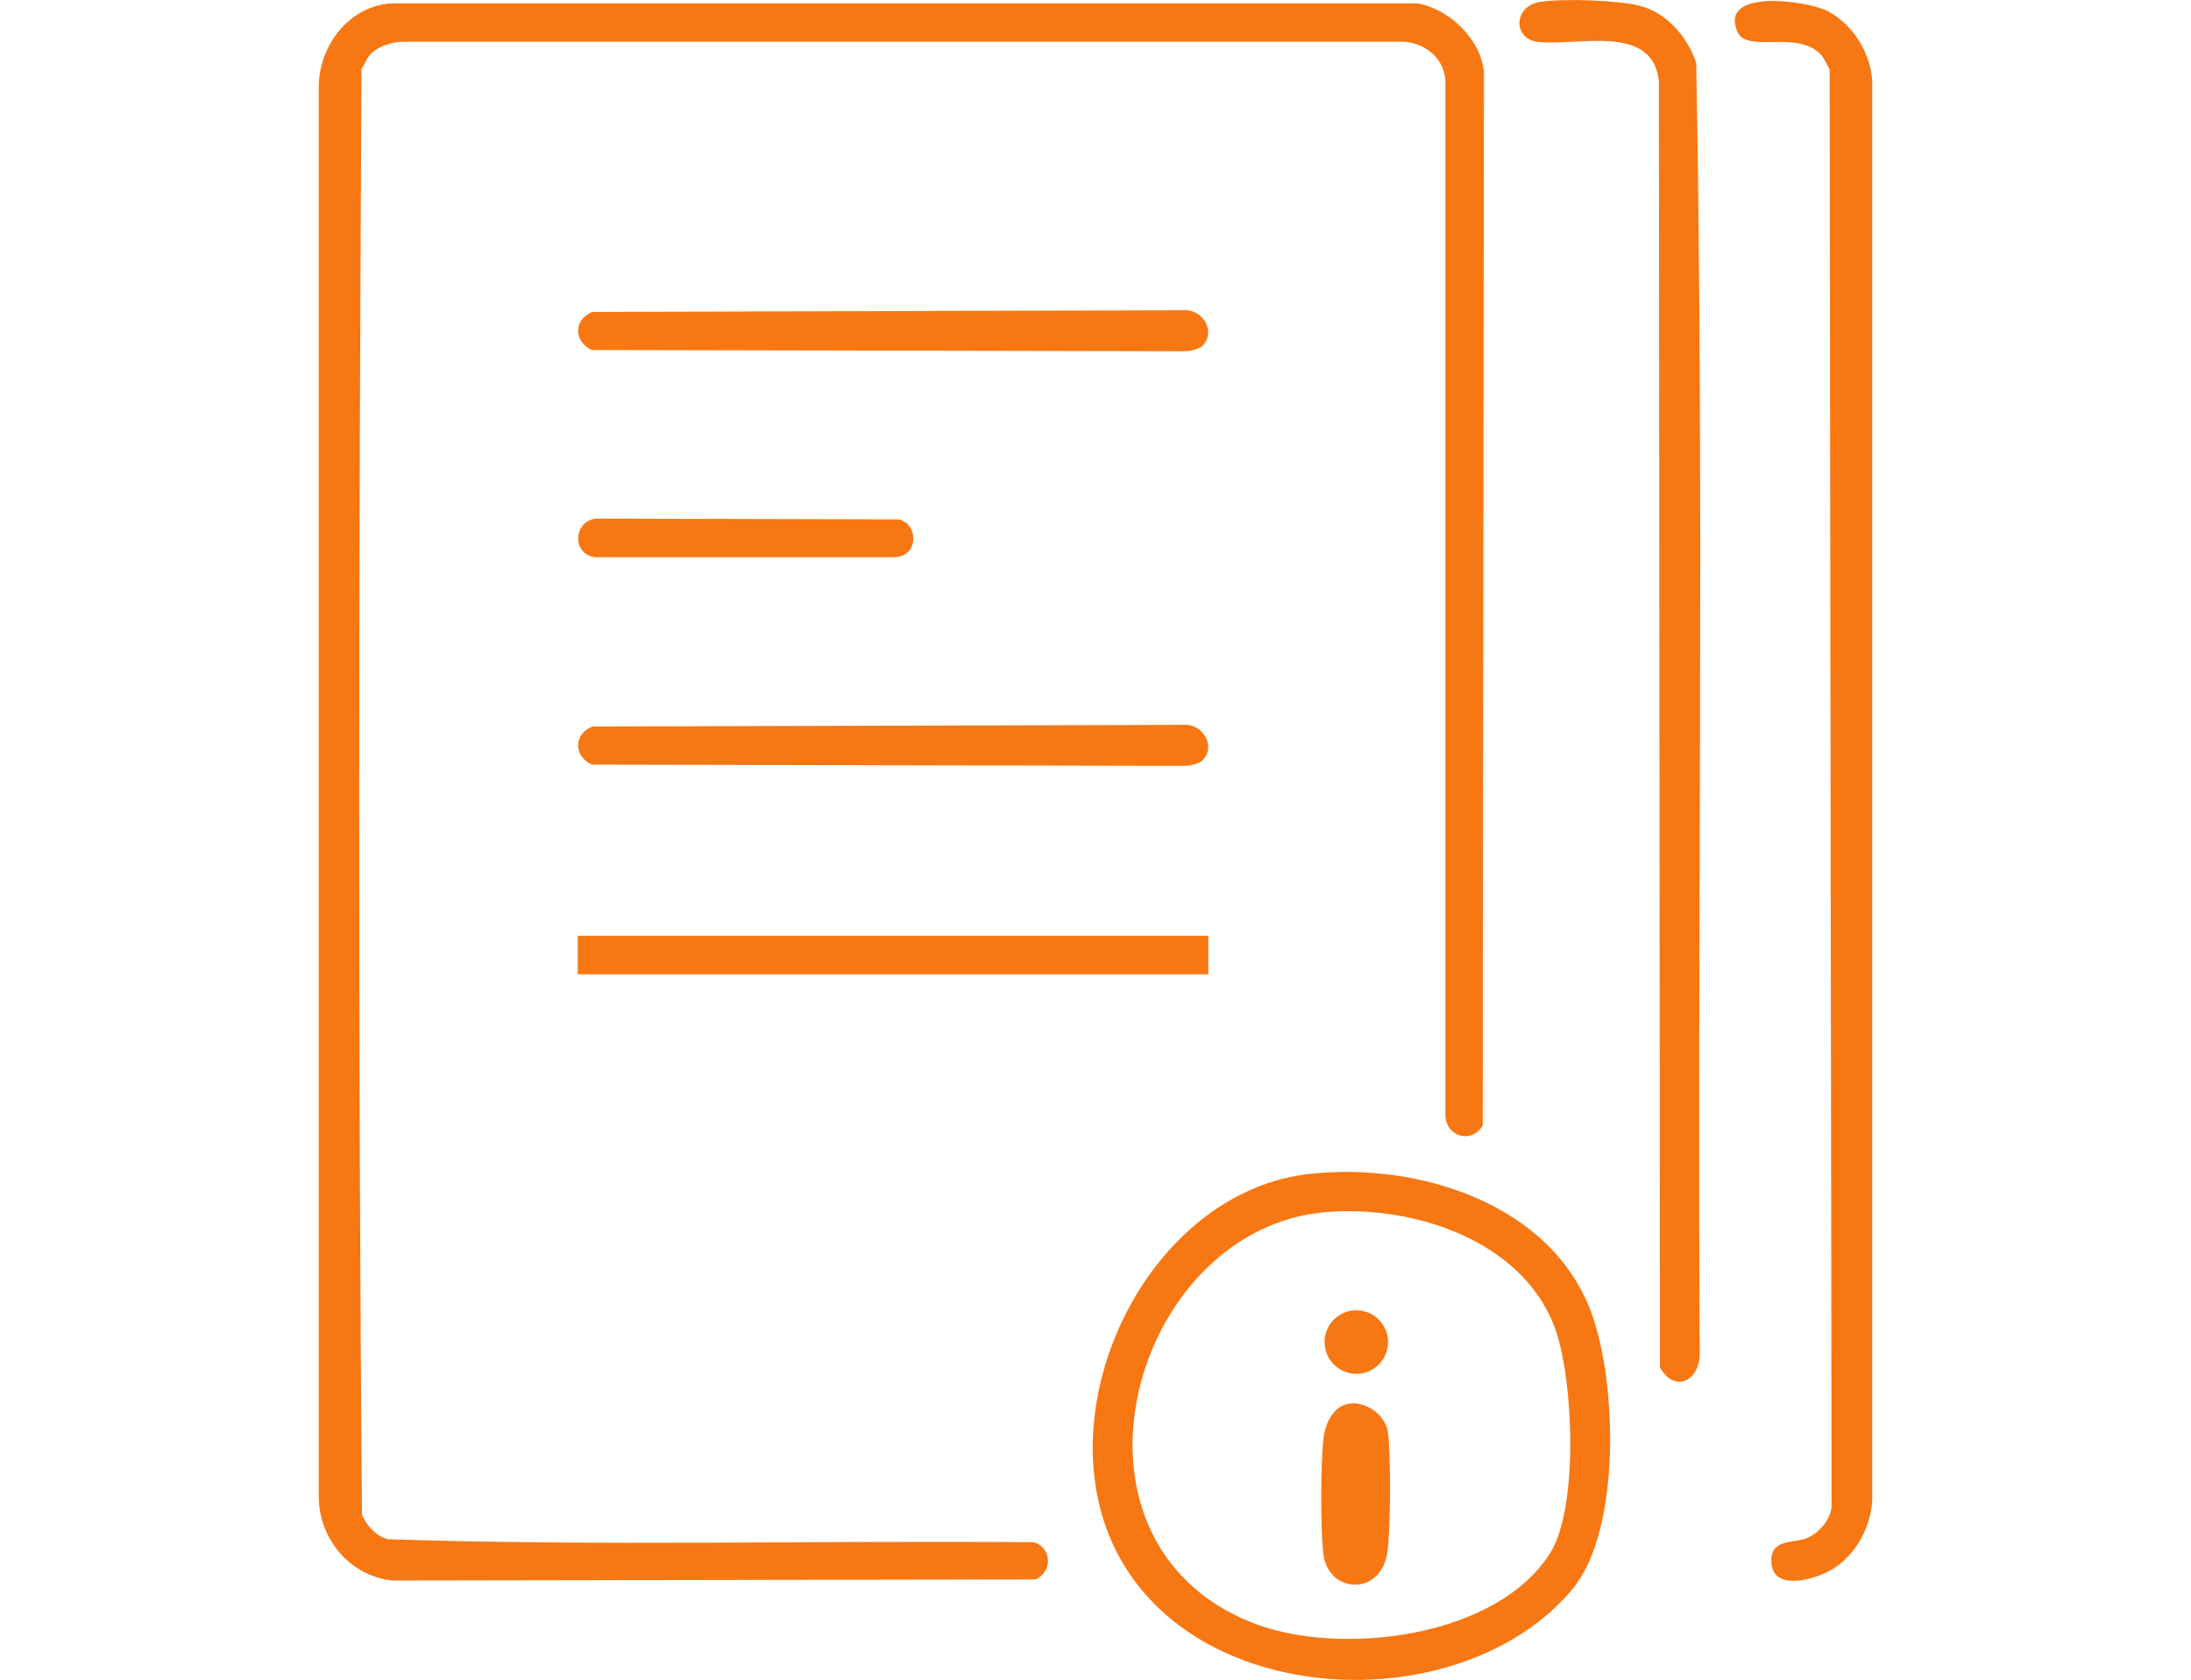 <?xml version="1.0" encoding="UTF-8"?>
<svg id="Layer_1" xmlns="http://www.w3.org/2000/svg" viewBox="0 0 144.9 111.1">
<defs>
<style>
.cls-1{
  fill:#f77713;
}
.cls-2{
  fill:#f77713;
  stroke:none;
  stroke-miterlimit:10;
  stroke-width:.5px;
}
.cls-3{
  fill:#f77713;
}
</style>
</defs>
<path class="cls-2" d="M120.43,3.62c-1.58-1.68-4.9-.06-5.53-1.52-1.24-2.89,4.61-2.06,5.96-1.37,1.67.86,2.86,2.77,2.96,4.65v93.85c-.12,1.98-1.3,3.98-3.12,4.81-1.08.49-3.43,1.10-3.55-.69-.1-1.53,1.29-1.29,2.23-1.58.83-.26,1.75-1.30,1.75-2.21l-.13-94.99c-.19-.29-.34-.70-.57-.94Z"/>
<path class="cls-2" d="M101.9.12c1.5-.23,5.14-.11,6.61.28,1.74.47,3.14,2.10,3.67,3.78.53,28.42.07,56.92.23,85.38-.03,1.79-1.69,2.59-2.63.87l-.07-85.05c-.39-3.87-5.42-2.31-8.01-2.61-1.64-.19-1.66-2.37.2-2.66Z"/>
<path class="cls-2" d="M24.48,3.62c-.23.24-.38.65-.57.94-.18,31.84-.24,63.79.03,95.63.35.75.90,1.38,1.71,1.61,14.21.47,28.51.07,42.75.20,1.18.41,1.21,1.95.09,2.46l-42.57.07c-2.77-.32-4.78-2.70-4.84-5.46V5.70c.03-2.65,1.94-5.22,4.68-5.47h68.01c2.08.36,4.17,2.38,4.37,4.52l-.08,69.68c-.67,1.18-2.32.83-2.47-.56V5.38c-.05-1.49-1.31-2.54-2.76-2.62H26.71c-.78,0-1.70.28-2.24.85Z"/>
<path class="cls-1" d="M79.54,22.86c-.21.21-.82.37-1.14.37l-39.25-.08c-1.23-.55-1.23-2.03.03-2.52l39.05-.11c1.27-.13,2.24,1.39,1.30,2.34Z"/>
<path class="cls-1" d="M79.54,50.28c-.21.21-.82.37-1.14.37l-39.25-.08c-1.23-.55-1.23-2.03.03-2.52l39.05-.11c1.27-.13,2.24,1.39,1.30,2.34Z"/>
<rect class="cls-1" x="38.21" y="61.89" width="41.7" height="2.55"/>
<path class="cls-1" d="M60.04,34.68c.73.80.33,2.12-.82,2.17h-19.82c-1.58-.13-1.52-2.36,0-2.55l20.10.05c.17.09.42.19.54.32Z"/>
<path class="cls-2" d="M86.68,77.63c7.14-.76,15.93,1.97,18.58,9.23,1.67,4.57,1.97,14.35-1.27,18.24-7.32,8.79-25.51,8.08-30.47-3.15-4.19-9.49,2.62-23.20,13.15-24.32ZM87.64,80.17c-12.77,1.10-18.53,21.66-4.88,27.13,5.77,2.31,16.26,1.05,19.78-4.62,1.87-3.02,1.52-11.50.30-14.83-2.15-5.86-9.45-8.18-15.21-7.68Z"/>
<circle class="cls-3" cx="89.70" cy="88.76" r="2.10"/>
<path class="cls-3" d="M89.22,92.84c-1.06.15-1.58,1.33-1.69,2.28-.20,1.73-.20,5.86-.02,7.59.29,2.71,3.81,2.89,4.24-.04.23-1.55.23-6.32.05-7.89-.14-1.18-1.43-2.11-2.58-1.95Z"/>
</svg>